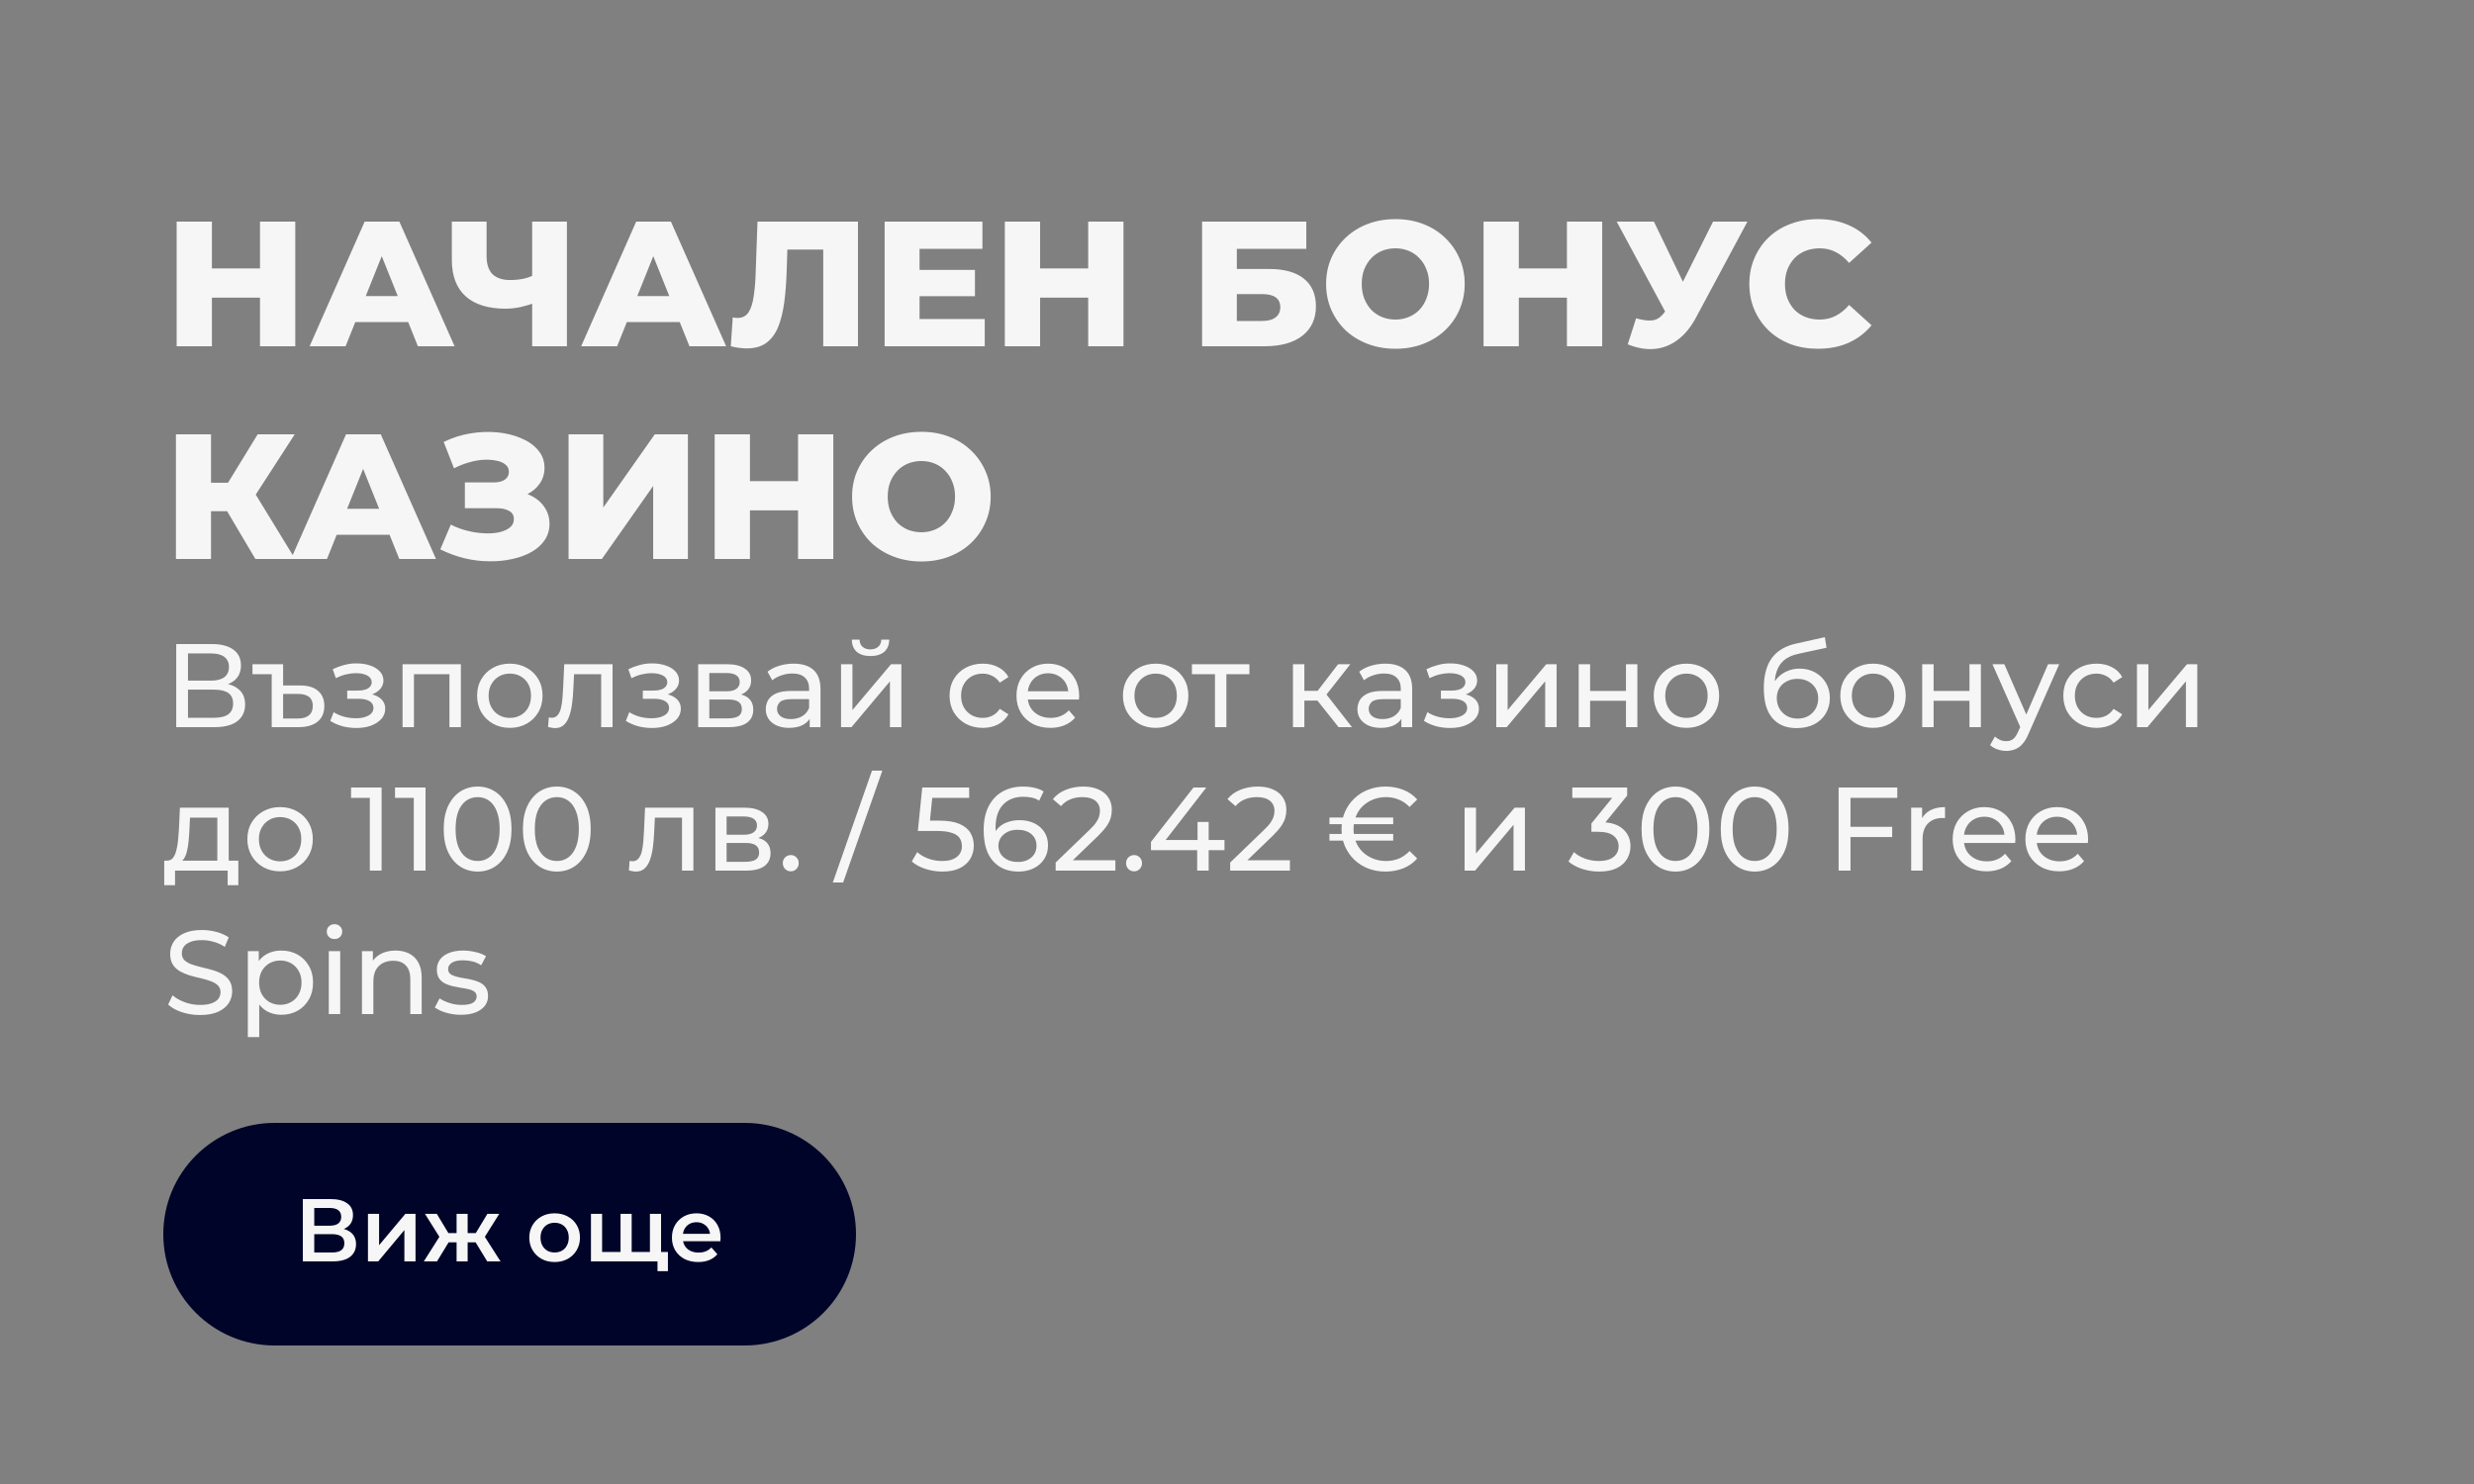 <svg width="500" height="300" viewBox="0 0 500 300" fill="none" xmlns="http://www.w3.org/2000/svg">
<rect x="0" y="0" width="500" height="300" fill="#808080" stroke="none"/>
<path d="M52.548 44.8H59.676V70H52.548V44.8ZM42.828 70H35.7V44.8H42.828V70ZM53.052 60.172H42.324V54.268H53.052V60.172ZM62.571 70L73.695 44.8H80.715L91.875 70H84.459L75.747 48.292H78.555L69.843 70H62.571ZM68.655 65.104L70.491 59.848H82.803L84.639 65.104H68.655ZM108.527 61.072C107.351 61.504 106.235 61.84 105.179 62.08C104.147 62.296 103.151 62.404 102.191 62.404C98.663 62.404 95.963 61.564 94.091 59.884C92.243 58.204 91.319 55.756 91.319 52.54V44.8H98.339V51.748C98.339 53.38 98.735 54.604 99.527 55.42C100.343 56.212 101.531 56.608 103.091 56.608C104.099 56.608 105.047 56.512 105.935 56.32C106.847 56.104 107.651 55.78 108.347 55.348L108.527 61.072ZM107.555 70V44.8H114.575V70H107.555ZM117.45 70L128.574 44.8H135.594L146.754 70H139.338L130.626 48.292H133.434L124.722 70H117.45ZM123.534 65.104L125.37 59.848H137.682L139.518 65.104H123.534ZM150.932 70.432C150.452 70.432 149.936 70.396 149.384 70.324C148.856 70.252 148.292 70.144 147.692 70L148.088 64.168C148.424 64.24 148.748 64.276 149.06 64.276C150.044 64.276 150.788 63.892 151.292 63.124C151.796 62.332 152.144 61.228 152.336 59.812C152.552 58.396 152.684 56.74 152.732 54.844L153.092 44.8H173.396V70H166.376V48.868L167.924 50.452H157.736L159.176 48.796L158.996 54.556C158.924 57.004 158.756 59.212 158.492 61.18C158.228 63.124 157.808 64.792 157.232 66.184C156.656 67.552 155.852 68.608 154.82 69.352C153.812 70.072 152.516 70.432 150.932 70.432ZM185.338 54.556H197.038V59.884H185.338V54.556ZM185.842 64.492H199.018V70H178.786V44.8H198.55V50.308H185.842V64.492ZM219.927 44.8H227.055V70H219.927V44.8ZM210.207 70H203.079V44.8H210.207V70ZM220.431 60.172H209.703V54.268H220.431V60.172ZM242.946 70V44.8H264.006V50.308H249.966V54.376H256.482C259.554 54.376 261.894 55.024 263.502 56.32C265.134 57.616 265.95 59.488 265.95 61.936C265.95 64.456 265.038 66.436 263.214 67.876C261.39 69.292 258.834 70 255.546 70H242.946ZM249.966 64.888H255.078C256.254 64.888 257.154 64.648 257.778 64.168C258.426 63.688 258.75 63.004 258.75 62.116C258.75 60.34 257.526 59.452 255.078 59.452H249.966V64.888ZM282.014 70.504C279.998 70.504 278.138 70.18 276.434 69.532C274.73 68.884 273.242 67.972 271.97 66.796C270.722 65.596 269.75 64.204 269.054 62.62C268.358 61.036 268.01 59.296 268.01 57.4C268.01 55.504 268.358 53.764 269.054 52.18C269.75 50.596 270.722 49.216 271.97 48.04C273.242 46.84 274.73 45.916 276.434 45.268C278.138 44.62 279.998 44.296 282.014 44.296C284.054 44.296 285.914 44.62 287.594 45.268C289.298 45.916 290.774 46.84 292.022 48.04C293.27 49.216 294.242 50.596 294.938 52.18C295.658 53.764 296.018 55.504 296.018 57.4C296.018 59.296 295.658 61.048 294.938 62.656C294.242 64.24 293.27 65.62 292.022 66.796C290.774 67.972 289.298 68.884 287.594 69.532C285.914 70.18 284.054 70.504 282.014 70.504ZM282.014 64.6C282.974 64.6 283.862 64.432 284.678 64.096C285.518 63.76 286.238 63.28 286.838 62.656C287.462 62.008 287.942 61.24 288.278 60.352C288.638 59.464 288.818 58.48 288.818 57.4C288.818 56.296 288.638 55.312 288.278 54.448C287.942 53.56 287.462 52.804 286.838 52.18C286.238 51.532 285.518 51.04 284.678 50.704C283.862 50.368 282.974 50.2 282.014 50.2C281.054 50.2 280.154 50.368 279.314 50.704C278.498 51.04 277.778 51.532 277.154 52.18C276.554 52.804 276.074 53.56 275.714 54.448C275.378 55.312 275.21 56.296 275.21 57.4C275.21 58.48 275.378 59.464 275.714 60.352C276.074 61.24 276.554 62.008 277.154 62.656C277.778 63.28 278.498 63.76 279.314 64.096C280.154 64.432 281.054 64.6 282.014 64.6ZM316.677 44.8H323.805V70H316.677V44.8ZM306.957 70H299.829V44.8H306.957V70ZM317.181 60.172H306.453V54.268H317.181V60.172ZM330.66 64.348C332.076 64.756 333.228 64.888 334.116 64.744C335.028 64.576 335.832 63.976 336.528 62.944L337.752 61.144L338.364 60.46L346.212 44.8H353.16L342.72 64.276C341.688 66.196 340.452 67.684 339.012 68.74C337.596 69.796 336.036 70.396 334.332 70.54C332.628 70.684 330.84 70.372 328.968 69.604L330.66 64.348ZM338.256 66.184L326.736 44.8H334.26L342.144 61.144L338.256 66.184ZM367.406 70.504C365.414 70.504 363.566 70.192 361.862 69.568C360.182 68.92 358.718 68.008 357.47 66.832C356.246 65.656 355.286 64.276 354.59 62.692C353.894 61.084 353.546 59.32 353.546 57.4C353.546 55.48 353.894 53.728 354.59 52.144C355.286 50.536 356.246 49.144 357.47 47.968C358.718 46.792 360.182 45.892 361.862 45.268C363.566 44.62 365.414 44.296 367.406 44.296C369.734 44.296 371.81 44.704 373.634 45.52C375.482 46.336 377.018 47.512 378.242 49.048L373.706 53.152C372.89 52.192 371.99 51.46 371.006 50.956C370.046 50.452 368.966 50.2 367.766 50.2C366.734 50.2 365.786 50.368 364.922 50.704C364.058 51.04 363.314 51.532 362.69 52.18C362.09 52.804 361.61 53.56 361.25 54.448C360.914 55.336 360.746 56.32 360.746 57.4C360.746 58.48 360.914 59.464 361.25 60.352C361.61 61.24 362.09 62.008 362.69 62.656C363.314 63.28 364.058 63.76 364.922 64.096C365.786 64.432 366.734 64.6 367.766 64.6C368.966 64.6 370.046 64.348 371.006 63.844C371.99 63.34 372.89 62.608 373.706 61.648L378.242 65.752C377.018 67.264 375.482 68.44 373.634 69.28C371.81 70.096 369.734 70.504 367.406 70.504ZM51.612 113L44.52 101.012L50.244 97.628L59.64 113H51.612ZM35.556 113V87.8H42.648V113H35.556ZM40.596 103.352V97.592H49.74V103.352H40.596ZM50.928 101.156L44.34 100.436L52.08 87.8H59.568L50.928 101.156ZM58.809 113L69.933 87.8H76.953L88.113 113H80.697L71.985 91.292H74.793L66.081 113H58.809ZM64.893 108.104L66.729 102.848H79.041L80.877 108.104H64.893ZM88.985 111.056L91.109 106.052C92.189 106.604 93.317 107.024 94.493 107.312C95.669 107.6 96.809 107.768 97.913 107.816C99.017 107.864 100.013 107.792 100.901 107.6C101.813 107.384 102.533 107.06 103.061 106.628C103.589 106.196 103.853 105.632 103.853 104.936C103.853 104.168 103.529 103.616 102.881 103.28C102.257 102.92 101.429 102.74 100.397 102.74H93.953V97.52H99.821C100.781 97.52 101.525 97.328 102.053 96.944C102.581 96.56 102.845 96.044 102.845 95.396C102.845 94.772 102.617 94.28 102.161 93.92C101.705 93.536 101.093 93.272 100.325 93.128C99.557 92.96 98.693 92.9 97.733 92.948C96.773 92.996 95.777 93.176 94.745 93.488C93.713 93.776 92.717 94.172 91.757 94.676L89.669 89.348C91.373 88.508 93.161 87.932 95.033 87.62C96.905 87.308 98.729 87.236 100.505 87.404C102.281 87.572 103.889 87.968 105.329 88.592C106.769 89.192 107.909 89.996 108.749 91.004C109.613 92.012 110.045 93.2 110.045 94.568C110.045 95.768 109.721 96.836 109.073 97.772C108.425 98.708 107.549 99.44 106.445 99.968C105.341 100.496 104.069 100.76 102.629 100.76L102.809 99.248C104.465 99.248 105.905 99.536 107.129 100.112C108.377 100.688 109.337 101.48 110.009 102.488C110.705 103.472 111.053 104.612 111.053 105.908C111.053 107.132 110.729 108.224 110.081 109.184C109.457 110.12 108.581 110.912 107.453 111.56C106.325 112.208 105.029 112.688 103.565 113C102.125 113.336 100.577 113.492 98.921 113.468C97.265 113.468 95.585 113.264 93.881 112.856C92.201 112.448 90.569 111.848 88.985 111.056ZM114.907 113V87.8H121.927V102.596L132.331 87.8H139.027V113H132.007V98.24L121.639 113H114.907ZM161.286 87.8H168.414V113H161.286V87.8ZM151.566 113H144.438V87.8H151.566V113ZM161.79 103.172H151.062V97.268H161.79V103.172ZM186.213 113.504C184.197 113.504 182.337 113.18 180.633 112.532C178.929 111.884 177.441 110.972 176.169 109.796C174.921 108.596 173.949 107.204 173.253 105.62C172.557 104.036 172.209 102.296 172.209 100.4C172.209 98.504 172.557 96.764 173.253 95.18C173.949 93.596 174.921 92.216 176.169 91.04C177.441 89.84 178.929 88.916 180.633 88.268C182.337 87.62 184.197 87.296 186.213 87.296C188.253 87.296 190.113 87.62 191.793 88.268C193.497 88.916 194.973 89.84 196.221 91.04C197.469 92.216 198.441 93.596 199.137 95.18C199.857 96.764 200.217 98.504 200.217 100.4C200.217 102.296 199.857 104.048 199.137 105.656C198.441 107.24 197.469 108.62 196.221 109.796C194.973 110.972 193.497 111.884 191.793 112.532C190.113 113.18 188.253 113.504 186.213 113.504ZM186.213 107.6C187.173 107.6 188.061 107.432 188.877 107.096C189.717 106.76 190.437 106.28 191.037 105.656C191.661 105.008 192.141 104.24 192.477 103.352C192.837 102.464 193.017 101.48 193.017 100.4C193.017 99.296 192.837 98.312 192.477 97.448C192.141 96.56 191.661 95.804 191.037 95.18C190.437 94.532 189.717 94.04 188.877 93.704C188.061 93.368 187.173 93.2 186.213 93.2C185.253 93.2 184.353 93.368 183.513 93.704C182.697 94.04 181.977 94.532 181.353 95.18C180.753 95.804 180.273 96.56 179.913 97.448C179.577 98.312 179.409 99.296 179.409 100.4C179.409 101.48 179.577 102.464 179.913 103.352C180.273 104.24 180.753 105.008 181.353 105.656C181.977 106.28 182.697 106.76 183.513 107.096C184.353 107.432 185.253 107.6 186.213 107.6Z" fill="#F6F6F6"/>
<path d="M35.616 147V130.2H42.84C44.664 130.2 46.096 130.568 47.136 131.304C48.176 132.04 48.696 133.112 48.696 134.52C48.696 135.896 48.2 136.952 47.208 137.688C46.216 138.408 44.912 138.768 43.296 138.768L43.728 138.048C45.6 138.048 47.032 138.424 48.024 139.176C49.032 139.912 49.536 140.992 49.536 142.416C49.536 143.856 49.008 144.984 47.952 145.8C46.912 146.6 45.36 147 43.296 147H35.616ZM37.992 145.104H43.248C44.528 145.104 45.488 144.872 46.128 144.408C46.784 143.928 47.112 143.2 47.112 142.224C47.112 141.248 46.784 140.536 46.128 140.088C45.488 139.64 44.528 139.416 43.248 139.416H37.992V145.104ZM37.992 137.592H42.672C43.84 137.592 44.728 137.36 45.336 136.896C45.96 136.432 46.272 135.752 46.272 134.856C46.272 133.944 45.96 133.256 45.336 132.792C44.728 132.328 43.84 132.096 42.672 132.096H37.992V137.592ZM60.674 138.576C62.274 138.576 63.482 138.944 64.298 139.68C65.13 140.4 65.546 141.416 65.546 142.728C65.546 144.104 65.09 145.16 64.178 145.896C63.266 146.632 61.962 147 60.266 147H54.914V136.296H51.026V134.28H57.218V138.576H60.674ZM60.194 145.248C61.186 145.248 61.938 145.032 62.45 144.6C62.962 144.168 63.218 143.528 63.218 142.68C63.218 141.08 62.21 140.28 60.194 140.28H57.218V145.248H60.194ZM72.022 147.168C71.062 147.168 70.118 147.048 69.19 146.808C68.278 146.552 67.462 146.192 66.742 145.728L67.438 143.976C68.046 144.36 68.742 144.664 69.526 144.888C70.31 145.096 71.102 145.2 71.902 145.2C72.638 145.2 73.27 145.112 73.798 144.936C74.342 144.76 74.758 144.52 75.046 144.216C75.334 143.896 75.478 143.528 75.478 143.112C75.478 142.52 75.214 142.064 74.686 141.744C74.158 141.424 73.422 141.264 72.478 141.264H70.174V139.608H72.334C72.894 139.608 73.382 139.544 73.798 139.416C74.214 139.288 74.534 139.096 74.758 138.84C74.998 138.568 75.118 138.256 75.118 137.904C75.118 137.52 74.982 137.192 74.71 136.92C74.438 136.648 74.054 136.44 73.558 136.296C73.078 136.152 72.51 136.08 71.854 136.08C71.214 136.096 70.558 136.184 69.886 136.344C69.23 136.504 68.558 136.752 67.87 137.088L67.246 135.288C68.014 134.92 68.766 134.64 69.502 134.448C70.254 134.24 70.998 134.128 71.734 134.112C72.838 134.08 73.822 134.208 74.686 134.496C75.55 134.768 76.23 135.168 76.726 135.696C77.238 136.224 77.494 136.848 77.494 137.568C77.494 138.176 77.302 138.72 76.918 139.2C76.534 139.664 76.022 140.032 75.382 140.304C74.742 140.576 74.006 140.712 73.174 140.712L73.27 140.16C74.694 140.16 75.814 140.44 76.63 141C77.446 141.56 77.854 142.32 77.854 143.28C77.854 144.048 77.598 144.728 77.086 145.32C76.574 145.896 75.878 146.352 74.998 146.688C74.134 147.008 73.142 147.168 72.022 147.168ZM81.357 147V134.28H93.141V147H90.837V135.72L91.389 136.296H83.109L83.661 135.72V147H81.357ZM103.047 147.144C101.767 147.144 100.631 146.864 99.639 146.304C98.647 145.744 97.863 144.976 97.287 144C96.711 143.008 96.423 141.888 96.423 140.64C96.423 139.376 96.711 138.256 97.287 137.28C97.863 136.304 98.647 135.544 99.639 135C100.631 134.44 101.767 134.16 103.047 134.16C104.311 134.16 105.439 134.44 106.431 135C107.439 135.544 108.223 136.304 108.783 137.28C109.359 138.24 109.647 139.36 109.647 140.64C109.647 141.904 109.359 143.024 108.783 144C108.223 144.976 107.439 145.744 106.431 146.304C105.439 146.864 104.311 147.144 103.047 147.144ZM103.047 145.128C103.863 145.128 104.591 144.944 105.231 144.576C105.887 144.208 106.399 143.688 106.767 143.016C107.135 142.328 107.319 141.536 107.319 140.64C107.319 139.728 107.135 138.944 106.767 138.288C106.399 137.616 105.887 137.096 105.231 136.728C104.591 136.36 103.863 136.176 103.047 136.176C102.231 136.176 101.503 136.36 100.863 136.728C100.223 137.096 99.711 137.616 99.327 138.288C98.943 138.944 98.751 139.728 98.751 140.64C98.751 141.536 98.943 142.328 99.327 143.016C99.711 143.688 100.223 144.208 100.863 144.576C101.503 144.944 102.231 145.128 103.047 145.128ZM110.768 146.976L110.912 145.032C111.024 145.048 111.128 145.064 111.224 145.08C111.32 145.096 111.408 145.104 111.488 145.104C112 145.104 112.4 144.928 112.688 144.576C112.992 144.224 113.216 143.76 113.36 143.184C113.504 142.592 113.608 141.928 113.672 141.192C113.736 140.456 113.784 139.72 113.816 138.984L114.032 134.28H123.8V147H121.496V135.624L122.048 136.296H115.52L116.048 135.6L115.88 139.128C115.832 140.248 115.744 141.296 115.616 142.272C115.488 143.248 115.288 144.104 115.016 144.84C114.76 145.576 114.4 146.152 113.936 146.568C113.488 146.984 112.904 147.192 112.184 147.192C111.976 147.192 111.752 147.168 111.512 147.12C111.288 147.088 111.04 147.04 110.768 146.976ZM131.765 147.168C130.805 147.168 129.861 147.048 128.933 146.808C128.021 146.552 127.205 146.192 126.485 145.728L127.181 143.976C127.789 144.36 128.485 144.664 129.269 144.888C130.053 145.096 130.845 145.2 131.645 145.2C132.381 145.2 133.013 145.112 133.541 144.936C134.085 144.76 134.501 144.52 134.789 144.216C135.077 143.896 135.221 143.528 135.221 143.112C135.221 142.52 134.957 142.064 134.429 141.744C133.901 141.424 133.165 141.264 132.221 141.264H129.917V139.608H132.077C132.637 139.608 133.125 139.544 133.541 139.416C133.957 139.288 134.277 139.096 134.501 138.84C134.741 138.568 134.861 138.256 134.861 137.904C134.861 137.52 134.725 137.192 134.453 136.92C134.181 136.648 133.797 136.44 133.301 136.296C132.821 136.152 132.253 136.08 131.597 136.08C130.957 136.096 130.301 136.184 129.629 136.344C128.973 136.504 128.301 136.752 127.613 137.088L126.989 135.288C127.757 134.92 128.509 134.64 129.245 134.448C129.997 134.24 130.741 134.128 131.477 134.112C132.581 134.08 133.565 134.208 134.429 134.496C135.293 134.768 135.973 135.168 136.469 135.696C136.981 136.224 137.237 136.848 137.237 137.568C137.237 138.176 137.045 138.72 136.661 139.2C136.277 139.664 135.765 140.032 135.125 140.304C134.485 140.576 133.749 140.712 132.917 140.712L133.013 140.16C134.437 140.16 135.557 140.44 136.373 141C137.189 141.56 137.597 142.32 137.597 143.28C137.597 144.048 137.341 144.728 136.829 145.32C136.317 145.896 135.621 146.352 134.741 146.688C133.877 147.008 132.885 147.168 131.765 147.168ZM141.099 147V134.28H147.003C148.491 134.28 149.659 134.568 150.507 135.144C151.371 135.704 151.803 136.504 151.803 137.544C151.803 138.584 151.395 139.392 150.579 139.968C149.779 140.528 148.715 140.808 147.387 140.808L147.747 140.184C149.267 140.184 150.395 140.464 151.131 141.024C151.867 141.584 152.235 142.408 152.235 143.496C152.235 144.6 151.819 145.464 150.987 146.088C150.171 146.696 148.915 147 147.219 147H141.099ZM143.355 145.224H147.051C148.011 145.224 148.731 145.08 149.211 144.792C149.691 144.488 149.931 144.008 149.931 143.352C149.931 142.68 149.707 142.192 149.259 141.888C148.827 141.568 148.139 141.408 147.195 141.408H143.355V145.224ZM143.355 139.752H146.811C147.691 139.752 148.355 139.592 148.803 139.272C149.267 138.936 149.499 138.472 149.499 137.88C149.499 137.272 149.267 136.816 148.803 136.512C148.355 136.208 147.691 136.056 146.811 136.056H143.355V139.752ZM163.641 147V144.312L163.521 143.808V139.224C163.521 138.248 163.233 137.496 162.657 136.968C162.097 136.424 161.249 136.152 160.113 136.152C159.361 136.152 158.625 136.28 157.905 136.536C157.185 136.776 156.577 137.104 156.081 137.52L155.121 135.792C155.777 135.264 156.561 134.864 157.473 134.592C158.401 134.304 159.369 134.16 160.377 134.16C162.121 134.16 163.465 134.584 164.409 135.432C165.353 136.28 165.825 137.576 165.825 139.32V147H163.641ZM159.465 147.144C158.521 147.144 157.689 146.984 156.969 146.664C156.265 146.344 155.721 145.904 155.337 145.344C154.953 144.768 154.761 144.12 154.761 143.4C154.761 142.712 154.921 142.088 155.241 141.528C155.577 140.968 156.113 140.52 156.849 140.184C157.601 139.848 158.609 139.68 159.873 139.68H163.905V141.336H159.969C158.817 141.336 158.041 141.528 157.641 141.912C157.241 142.296 157.041 142.76 157.041 143.304C157.041 143.928 157.289 144.432 157.785 144.816C158.281 145.184 158.969 145.368 159.849 145.368C160.713 145.368 161.465 145.176 162.105 144.792C162.761 144.408 163.233 143.848 163.521 143.112L163.977 144.696C163.673 145.448 163.137 146.048 162.369 146.496C161.601 146.928 160.633 147.144 159.465 147.144ZM169.974 147V134.28H172.278V143.544L180.078 134.28H182.166V147H179.862V137.736L172.086 147H169.974ZM175.926 132.624C174.758 132.624 173.838 132.344 173.166 131.784C172.51 131.208 172.174 130.384 172.158 129.312H173.718C173.734 129.92 173.934 130.4 174.318 130.752C174.718 131.104 175.246 131.28 175.902 131.28C176.558 131.28 177.086 131.104 177.486 130.752C177.886 130.4 178.094 129.92 178.11 129.312H179.718C179.702 130.384 179.358 131.208 178.686 131.784C178.014 132.344 177.094 132.624 175.926 132.624ZM198.628 147.144C197.332 147.144 196.172 146.864 195.148 146.304C194.14 145.744 193.348 144.976 192.772 144C192.196 143.024 191.908 141.904 191.908 140.64C191.908 139.376 192.196 138.256 192.772 137.28C193.348 136.304 194.14 135.544 195.148 135C196.172 134.44 197.332 134.16 198.628 134.16C199.78 134.16 200.804 134.392 201.7 134.856C202.612 135.304 203.316 135.976 203.812 136.872L202.06 138C201.644 137.376 201.132 136.92 200.524 136.632C199.932 136.328 199.292 136.176 198.604 136.176C197.772 136.176 197.028 136.36 196.372 136.728C195.716 137.096 195.196 137.616 194.812 138.288C194.428 138.944 194.236 139.728 194.236 140.64C194.236 141.552 194.428 142.344 194.812 143.016C195.196 143.688 195.716 144.208 196.372 144.576C197.028 144.944 197.772 145.128 198.604 145.128C199.292 145.128 199.932 144.984 200.524 144.696C201.132 144.392 201.644 143.928 202.06 143.304L203.812 144.408C203.316 145.288 202.612 145.968 201.7 146.448C200.804 146.912 199.78 147.144 198.628 147.144ZM212.271 147.144C210.911 147.144 209.711 146.864 208.671 146.304C207.647 145.744 206.847 144.976 206.271 144C205.711 143.024 205.431 141.904 205.431 140.64C205.431 139.376 205.703 138.256 206.247 137.28C206.807 136.304 207.567 135.544 208.527 135C209.503 134.44 210.599 134.16 211.815 134.16C213.047 134.16 214.135 134.432 215.079 134.976C216.023 135.52 216.759 136.288 217.287 137.28C217.831 138.256 218.103 139.4 218.103 140.712C218.103 140.808 218.095 140.92 218.079 141.048C218.079 141.176 218.071 141.296 218.055 141.408H207.231V139.752H216.855L215.919 140.328C215.935 139.512 215.767 138.784 215.415 138.144C215.063 137.504 214.575 137.008 213.951 136.656C213.343 136.288 212.631 136.104 211.815 136.104C211.015 136.104 210.303 136.288 209.679 136.656C209.055 137.008 208.567 137.512 208.215 138.168C207.863 138.808 207.687 139.544 207.687 140.376V140.76C207.687 141.608 207.879 142.368 208.263 143.04C208.663 143.696 209.215 144.208 209.919 144.576C210.623 144.944 211.431 145.128 212.343 145.128C213.095 145.128 213.775 145 214.383 144.744C215.007 144.488 215.551 144.104 216.015 143.592L217.287 145.08C216.711 145.752 215.991 146.264 215.127 146.616C214.279 146.968 213.327 147.144 212.271 147.144ZM233.571 147.144C232.291 147.144 231.155 146.864 230.163 146.304C229.171 145.744 228.387 144.976 227.811 144C227.235 143.008 226.947 141.888 226.947 140.64C226.947 139.376 227.235 138.256 227.811 137.28C228.387 136.304 229.171 135.544 230.163 135C231.155 134.44 232.291 134.16 233.571 134.16C234.835 134.16 235.963 134.44 236.955 135C237.963 135.544 238.747 136.304 239.307 137.28C239.883 138.24 240.171 139.36 240.171 140.64C240.171 141.904 239.883 143.024 239.307 144C238.747 144.976 237.963 145.744 236.955 146.304C235.963 146.864 234.835 147.144 233.571 147.144ZM233.571 145.128C234.387 145.128 235.115 144.944 235.755 144.576C236.411 144.208 236.923 143.688 237.291 143.016C237.659 142.328 237.843 141.536 237.843 140.64C237.843 139.728 237.659 138.944 237.291 138.288C236.923 137.616 236.411 137.096 235.755 136.728C235.115 136.36 234.387 136.176 233.571 136.176C232.755 136.176 232.027 136.36 231.387 136.728C230.747 137.096 230.235 137.616 229.851 138.288C229.467 138.944 229.275 139.728 229.275 140.64C229.275 141.536 229.467 142.328 229.851 143.016C230.235 143.688 230.747 144.208 231.387 144.576C232.027 144.944 232.755 145.128 233.571 145.128ZM245.549 147V135.696L246.125 136.296H240.893V134.28H252.509V136.296H247.301L247.853 135.696V147H245.549ZM270.526 147L265.606 140.808L267.502 139.656L273.238 147H270.526ZM261.31 147V134.28H263.614V147H261.31ZM262.918 141.624V139.656H267.118V141.624H262.918ZM267.694 140.904L265.558 140.616L270.43 134.28H272.902L267.694 140.904ZM283.22 147V144.312L283.1 143.808V139.224C283.1 138.248 282.812 137.496 282.236 136.968C281.676 136.424 280.828 136.152 279.692 136.152C278.94 136.152 278.204 136.28 277.484 136.536C276.764 136.776 276.156 137.104 275.66 137.52L274.7 135.792C275.356 135.264 276.14 134.864 277.052 134.592C277.98 134.304 278.948 134.16 279.956 134.16C281.7 134.16 283.044 134.584 283.988 135.432C284.932 136.28 285.404 137.576 285.404 139.32V147H283.22ZM279.044 147.144C278.1 147.144 277.268 146.984 276.548 146.664C275.844 146.344 275.3 145.904 274.916 145.344C274.532 144.768 274.34 144.12 274.34 143.4C274.34 142.712 274.5 142.088 274.82 141.528C275.156 140.968 275.692 140.52 276.428 140.184C277.18 139.848 278.188 139.68 279.452 139.68H283.484V141.336H279.548C278.396 141.336 277.62 141.528 277.22 141.912C276.82 142.296 276.62 142.76 276.62 143.304C276.62 143.928 276.868 144.432 277.364 144.816C277.86 145.184 278.548 145.368 279.428 145.368C280.292 145.368 281.044 145.176 281.684 144.792C282.34 144.408 282.812 143.848 283.1 143.112L283.556 144.696C283.252 145.448 282.716 146.048 281.948 146.496C281.18 146.928 280.212 147.144 279.044 147.144ZM293.061 147.168C292.101 147.168 291.157 147.048 290.229 146.808C289.317 146.552 288.501 146.192 287.781 145.728L288.477 143.976C289.085 144.36 289.781 144.664 290.565 144.888C291.349 145.096 292.141 145.2 292.941 145.2C293.677 145.2 294.309 145.112 294.837 144.936C295.381 144.76 295.797 144.52 296.085 144.216C296.373 143.896 296.517 143.528 296.517 143.112C296.517 142.52 296.253 142.064 295.725 141.744C295.197 141.424 294.461 141.264 293.517 141.264H291.213V139.608H293.373C293.933 139.608 294.421 139.544 294.837 139.416C295.253 139.288 295.573 139.096 295.797 138.84C296.037 138.568 296.157 138.256 296.157 137.904C296.157 137.52 296.021 137.192 295.749 136.92C295.477 136.648 295.093 136.44 294.597 136.296C294.117 136.152 293.549 136.08 292.893 136.08C292.253 136.096 291.597 136.184 290.925 136.344C290.269 136.504 289.597 136.752 288.909 137.088L288.285 135.288C289.053 134.92 289.805 134.64 290.541 134.448C291.293 134.24 292.037 134.128 292.773 134.112C293.877 134.08 294.861 134.208 295.725 134.496C296.589 134.768 297.269 135.168 297.765 135.696C298.277 136.224 298.533 136.848 298.533 137.568C298.533 138.176 298.341 138.72 297.957 139.2C297.573 139.664 297.061 140.032 296.421 140.304C295.781 140.576 295.045 140.712 294.213 140.712L294.309 140.16C295.733 140.16 296.853 140.44 297.669 141C298.485 141.56 298.893 142.32 298.893 143.28C298.893 144.048 298.637 144.728 298.125 145.32C297.613 145.896 296.917 146.352 296.037 146.688C295.173 147.008 294.181 147.168 293.061 147.168ZM302.396 147V134.28H304.7V143.544L312.5 134.28H314.588V147H312.284V137.736L304.508 147H302.396ZM319.06 147V134.28H321.364V139.68H328.612V134.28H330.916V147H328.612V141.672H321.364V147H319.06ZM340.844 147.144C339.564 147.144 338.428 146.864 337.436 146.304C336.444 145.744 335.66 144.976 335.084 144C334.508 143.008 334.22 141.888 334.22 140.64C334.22 139.376 334.508 138.256 335.084 137.28C335.66 136.304 336.444 135.544 337.436 135C338.428 134.44 339.564 134.16 340.844 134.16C342.108 134.16 343.236 134.44 344.228 135C345.236 135.544 346.02 136.304 346.58 137.28C347.156 138.24 347.444 139.36 347.444 140.64C347.444 141.904 347.156 143.024 346.58 144C346.02 144.976 345.236 145.744 344.228 146.304C343.236 146.864 342.108 147.144 340.844 147.144ZM340.844 145.128C341.66 145.128 342.388 144.944 343.028 144.576C343.684 144.208 344.196 143.688 344.564 143.016C344.932 142.328 345.116 141.536 345.116 140.64C345.116 139.728 344.932 138.944 344.564 138.288C344.196 137.616 343.684 137.096 343.028 136.728C342.388 136.36 341.66 136.176 340.844 136.176C340.028 136.176 339.3 136.36 338.66 136.728C338.02 137.096 337.508 137.616 337.124 138.288C336.74 138.944 336.548 139.728 336.548 140.64C336.548 141.536 336.74 142.328 337.124 143.016C337.508 143.688 338.02 144.208 338.66 144.576C339.3 144.944 340.028 145.128 340.844 145.128ZM363.096 147.192C362.04 147.192 361.104 147.024 360.288 146.688C359.488 146.352 358.8 145.856 358.224 145.2C357.648 144.528 357.208 143.688 356.904 142.68C356.616 141.656 356.472 140.456 356.472 139.08C356.472 137.992 356.568 137.016 356.76 136.152C356.952 135.288 357.224 134.52 357.576 133.848C357.944 133.176 358.392 132.592 358.92 132.096C359.464 131.6 360.072 131.192 360.744 130.872C361.432 130.536 362.184 130.28 363 130.104L368.808 128.808L369.144 130.944L363.792 132.096C363.472 132.16 363.088 132.256 362.64 132.384C362.192 132.512 361.736 132.712 361.272 132.984C360.808 133.24 360.376 133.6 359.976 134.064C359.576 134.528 359.256 135.136 359.016 135.888C358.776 136.624 358.656 137.536 358.656 138.624C358.656 138.928 358.664 139.16 358.68 139.32C358.696 139.48 358.712 139.64 358.728 139.8C358.76 139.96 358.784 140.2 358.8 140.52L357.84 139.536C358.096 138.656 358.504 137.888 359.064 137.232C359.624 136.576 360.296 136.072 361.08 135.72C361.88 135.352 362.752 135.168 363.696 135.168C364.88 135.168 365.928 135.424 366.84 135.936C367.768 136.448 368.496 137.152 369.024 138.048C369.552 138.944 369.816 139.968 369.816 141.12C369.816 142.288 369.536 143.336 368.976 144.264C368.432 145.176 367.656 145.896 366.648 146.424C365.64 146.936 364.456 147.192 363.096 147.192ZM363.312 145.272C364.128 145.272 364.848 145.096 365.472 144.744C366.096 144.376 366.584 143.888 366.936 143.28C367.288 142.656 367.464 141.96 367.464 141.192C367.464 140.424 367.288 139.744 366.936 139.152C366.584 138.56 366.096 138.096 365.472 137.76C364.848 137.408 364.112 137.232 363.264 137.232C362.464 137.232 361.744 137.4 361.104 137.736C360.464 138.056 359.968 138.512 359.616 139.104C359.264 139.68 359.088 140.352 359.088 141.12C359.088 141.888 359.264 142.592 359.616 143.232C359.984 143.856 360.48 144.352 361.104 144.72C361.744 145.088 362.48 145.272 363.312 145.272ZM378.555 147.144C377.275 147.144 376.139 146.864 375.147 146.304C374.155 145.744 373.371 144.976 372.795 144C372.219 143.008 371.931 141.888 371.931 140.64C371.931 139.376 372.219 138.256 372.795 137.28C373.371 136.304 374.155 135.544 375.147 135C376.139 134.44 377.275 134.16 378.555 134.16C379.819 134.16 380.947 134.44 381.939 135C382.947 135.544 383.731 136.304 384.291 137.28C384.867 138.24 385.155 139.36 385.155 140.64C385.155 141.904 384.867 143.024 384.291 144C383.731 144.976 382.947 145.744 381.939 146.304C380.947 146.864 379.819 147.144 378.555 147.144ZM378.555 145.128C379.371 145.128 380.099 144.944 380.739 144.576C381.395 144.208 381.907 143.688 382.275 143.016C382.643 142.328 382.827 141.536 382.827 140.64C382.827 139.728 382.643 138.944 382.275 138.288C381.907 137.616 381.395 137.096 380.739 136.728C380.099 136.36 379.371 136.176 378.555 136.176C377.739 136.176 377.011 136.36 376.371 136.728C375.731 137.096 375.219 137.616 374.835 138.288C374.451 138.944 374.259 139.728 374.259 140.64C374.259 141.536 374.451 142.328 374.835 143.016C375.219 143.688 375.731 144.208 376.371 144.576C377.011 144.944 377.739 145.128 378.555 145.128ZM388.482 147V134.28H390.786V139.68H398.034V134.28H400.338V147H398.034V141.672H390.786V147H388.482ZM405.466 151.8C404.858 151.8 404.266 151.696 403.69 151.488C403.114 151.296 402.618 151.008 402.202 150.624L403.186 148.896C403.506 149.2 403.858 149.432 404.242 149.592C404.626 149.752 405.034 149.832 405.466 149.832C406.026 149.832 406.49 149.688 406.858 149.4C407.226 149.112 407.57 148.6 407.89 147.864L408.682 146.112L408.922 145.824L413.914 134.28H416.17L410.002 148.272C409.634 149.168 409.218 149.872 408.754 150.384C408.306 150.896 407.81 151.256 407.266 151.464C406.722 151.688 406.122 151.8 405.466 151.8ZM408.49 147.408L402.682 134.28H405.082L410.026 145.608L408.49 147.408ZM423.721 147.144C422.425 147.144 421.265 146.864 420.241 146.304C419.233 145.744 418.441 144.976 417.865 144C417.289 143.024 417.001 141.904 417.001 140.64C417.001 139.376 417.289 138.256 417.865 137.28C418.441 136.304 419.233 135.544 420.241 135C421.265 134.44 422.425 134.16 423.721 134.16C424.873 134.16 425.897 134.392 426.793 134.856C427.705 135.304 428.409 135.976 428.905 136.872L427.153 138C426.737 137.376 426.225 136.92 425.617 136.632C425.025 136.328 424.385 136.176 423.697 136.176C422.865 136.176 422.121 136.36 421.465 136.728C420.809 137.096 420.289 137.616 419.905 138.288C419.521 138.944 419.329 139.728 419.329 140.64C419.329 141.552 419.521 142.344 419.905 143.016C420.289 143.688 420.809 144.208 421.465 144.576C422.121 144.944 422.865 145.128 423.697 145.128C424.385 145.128 425.025 144.984 425.617 144.696C426.225 144.392 426.737 143.928 427.153 143.304L428.905 144.408C428.409 145.288 427.705 145.968 426.793 146.448C425.897 146.912 424.873 147.144 423.721 147.144ZM431.888 147V134.28H434.192V143.544L441.992 134.28H444.08V147H441.776V137.736L434 147H431.888ZM43.92 174.92V165.296H38.4L38.28 167.744C38.248 168.544 38.192 169.32 38.112 170.072C38.048 170.808 37.936 171.488 37.776 172.112C37.632 172.736 37.416 173.248 37.128 173.648C36.84 174.048 36.456 174.296 35.976 174.392L33.696 173.984C34.192 174 34.592 173.84 34.896 173.504C35.2 173.152 35.432 172.672 35.592 172.064C35.768 171.456 35.896 170.768 35.976 170C36.056 169.216 36.12 168.408 36.168 167.576L36.36 163.28H46.224V174.92H43.92ZM33.192 178.952V173.984H48.168V178.952H46.008V176H35.376V178.952H33.192ZM56.617 176.144C55.337 176.144 54.202 175.864 53.209 175.304C52.218 174.744 51.434 173.976 50.858 173C50.282 172.008 49.993 170.888 49.993 169.64C49.993 168.376 50.282 167.256 50.858 166.28C51.434 165.304 52.218 164.544 53.209 164C54.202 163.44 55.337 163.16 56.617 163.16C57.882 163.16 59.01 163.44 60.002 164C61.01 164.544 61.794 165.304 62.353 166.28C62.929 167.24 63.218 168.36 63.218 169.64C63.218 170.904 62.929 172.024 62.353 173C61.794 173.976 61.01 174.744 60.002 175.304C59.01 175.864 57.882 176.144 56.617 176.144ZM56.617 174.128C57.434 174.128 58.161 173.944 58.801 173.576C59.458 173.208 59.969 172.688 60.337 172.016C60.706 171.328 60.889 170.536 60.889 169.64C60.889 168.728 60.706 167.944 60.337 167.288C59.969 166.616 59.458 166.096 58.801 165.728C58.161 165.36 57.434 165.176 56.617 165.176C55.801 165.176 55.074 165.36 54.434 165.728C53.794 166.096 53.282 166.616 52.898 167.288C52.514 167.944 52.322 168.728 52.322 169.64C52.322 170.536 52.514 171.328 52.898 172.016C53.282 172.688 53.794 173.208 54.434 173.576C55.074 173.944 55.801 174.128 56.617 174.128ZM74.742 176V160.16L75.774 161.288H70.95V159.2H77.118V176H74.742ZM83.625 176V160.16L84.657 161.288H79.833V159.2H86.001V176H83.625ZM96.539 176.192C95.227 176.192 94.051 175.856 93.011 175.184C91.987 174.512 91.171 173.536 90.563 172.256C89.971 170.976 89.675 169.424 89.675 167.6C89.675 165.776 89.971 164.224 90.563 162.944C91.171 161.664 91.987 160.688 93.011 160.016C94.051 159.344 95.227 159.008 96.539 159.008C97.835 159.008 99.003 159.344 100.043 160.016C101.083 160.688 101.899 161.664 102.491 162.944C103.083 164.224 103.379 165.776 103.379 167.6C103.379 169.424 103.083 170.976 102.491 172.256C101.899 173.536 101.083 174.512 100.043 175.184C99.003 175.856 97.835 176.192 96.539 176.192ZM96.539 174.056C97.419 174.056 98.187 173.816 98.843 173.336C99.515 172.856 100.035 172.136 100.403 171.176C100.787 170.216 100.979 169.024 100.979 167.6C100.979 166.176 100.787 164.984 100.403 164.024C100.035 163.064 99.515 162.344 98.843 161.864C98.187 161.384 97.419 161.144 96.539 161.144C95.659 161.144 94.883 161.384 94.211 161.864C93.539 162.344 93.011 163.064 92.627 164.024C92.259 164.984 92.075 166.176 92.075 167.6C92.075 169.024 92.259 170.216 92.627 171.176C93.011 172.136 93.539 172.856 94.211 173.336C94.883 173.816 95.659 174.056 96.539 174.056ZM112.547 176.192C111.235 176.192 110.059 175.856 109.019 175.184C107.995 174.512 107.179 173.536 106.571 172.256C105.979 170.976 105.683 169.424 105.683 167.6C105.683 165.776 105.979 164.224 106.571 162.944C107.179 161.664 107.995 160.688 109.019 160.016C110.059 159.344 111.235 159.008 112.547 159.008C113.843 159.008 115.011 159.344 116.051 160.016C117.091 160.688 117.907 161.664 118.499 162.944C119.091 164.224 119.387 165.776 119.387 167.6C119.387 169.424 119.091 170.976 118.499 172.256C117.907 173.536 117.091 174.512 116.051 175.184C115.011 175.856 113.843 176.192 112.547 176.192ZM112.547 174.056C113.427 174.056 114.195 173.816 114.851 173.336C115.523 172.856 116.043 172.136 116.411 171.176C116.795 170.216 116.987 169.024 116.987 167.6C116.987 166.176 116.795 164.984 116.411 164.024C116.043 163.064 115.523 162.344 114.851 161.864C114.195 161.384 113.427 161.144 112.547 161.144C111.667 161.144 110.891 161.384 110.219 161.864C109.547 162.344 109.019 163.064 108.635 164.024C108.267 164.984 108.083 166.176 108.083 167.6C108.083 169.024 108.267 170.216 108.635 171.176C109.019 172.136 109.547 172.856 110.219 173.336C110.891 173.816 111.667 174.056 112.547 174.056ZM127.104 175.976L127.248 174.032C127.36 174.048 127.464 174.064 127.56 174.08C127.656 174.096 127.744 174.104 127.824 174.104C128.336 174.104 128.736 173.928 129.024 173.576C129.328 173.224 129.552 172.76 129.696 172.184C129.84 171.592 129.944 170.928 130.008 170.192C130.072 169.456 130.12 168.72 130.152 167.984L130.368 163.28H140.136V176H137.832V164.624L138.384 165.296H131.856L132.384 164.6L132.216 168.128C132.168 169.248 132.08 170.296 131.952 171.272C131.824 172.248 131.624 173.104 131.352 173.84C131.096 174.576 130.736 175.152 130.272 175.568C129.824 175.984 129.24 176.192 128.52 176.192C128.312 176.192 128.088 176.168 127.848 176.12C127.624 176.088 127.376 176.04 127.104 175.976ZM144.591 176V163.28H150.495C151.983 163.28 153.151 163.568 153.999 164.144C154.863 164.704 155.295 165.504 155.295 166.544C155.295 167.584 154.887 168.392 154.071 168.968C153.271 169.528 152.207 169.808 150.879 169.808L151.239 169.184C152.759 169.184 153.887 169.464 154.623 170.024C155.359 170.584 155.727 171.408 155.727 172.496C155.727 173.6 155.311 174.464 154.479 175.088C153.663 175.696 152.407 176 150.711 176H144.591ZM146.847 174.224H150.543C151.503 174.224 152.223 174.08 152.703 173.792C153.183 173.488 153.423 173.008 153.423 172.352C153.423 171.68 153.199 171.192 152.751 170.888C152.319 170.568 151.631 170.408 150.687 170.408H146.847V174.224ZM146.847 168.752H150.303C151.183 168.752 151.847 168.592 152.295 168.272C152.759 167.936 152.991 167.472 152.991 166.88C152.991 166.272 152.759 165.816 152.295 165.512C151.847 165.208 151.183 165.056 150.303 165.056H146.847V168.752ZM159.838 176.144C159.39 176.144 159.006 175.992 158.686 175.688C158.366 175.368 158.206 174.968 158.206 174.488C158.206 174.008 158.366 173.616 158.686 173.312C159.006 173.008 159.39 172.856 159.838 172.856C160.27 172.856 160.638 173.008 160.942 173.312C161.262 173.616 161.422 174.008 161.422 174.488C161.422 174.968 161.262 175.368 160.942 175.688C160.638 175.992 160.27 176.144 159.838 176.144ZM168.312 178.4L176.232 155.792H178.32L170.4 178.4H168.312ZM190.443 176.192C189.259 176.192 188.107 176.008 186.987 175.64C185.883 175.272 184.979 174.776 184.275 174.152L185.379 172.256C185.939 172.784 186.667 173.216 187.563 173.552C188.459 173.888 189.411 174.056 190.419 174.056C191.699 174.056 192.683 173.784 193.371 173.24C194.059 172.696 194.403 171.968 194.403 171.056C194.403 170.432 194.251 169.888 193.947 169.424C193.643 168.96 193.115 168.608 192.363 168.368C191.627 168.112 190.611 167.984 189.315 167.984H185.499L186.387 159.2H195.867V161.288H187.275L188.523 160.112L187.827 167.048L186.579 165.896H189.819C191.499 165.896 192.851 166.112 193.875 166.544C194.899 166.976 195.643 167.576 196.107 168.344C196.571 169.096 196.803 169.968 196.803 170.96C196.803 171.92 196.571 172.8 196.107 173.6C195.643 174.384 194.939 175.016 193.995 175.496C193.067 175.96 191.883 176.192 190.443 176.192ZM205.856 176.192C204.368 176.192 203.096 175.864 202.04 175.208C200.984 174.552 200.176 173.608 199.616 172.376C199.072 171.128 198.8 169.608 198.8 167.816C198.8 165.912 199.136 164.304 199.808 162.992C200.48 161.68 201.416 160.688 202.616 160.016C203.816 159.344 205.192 159.008 206.744 159.008C207.544 159.008 208.304 159.088 209.024 159.248C209.76 159.408 210.392 159.656 210.92 159.992L210.008 161.864C209.576 161.56 209.08 161.352 208.52 161.24C207.976 161.128 207.4 161.072 206.792 161.072C205.08 161.072 203.72 161.608 202.712 162.68C201.704 163.736 201.2 165.312 201.2 167.408C201.2 167.744 201.216 168.144 201.248 168.608C201.28 169.072 201.36 169.528 201.488 169.976L200.672 169.16C200.912 168.424 201.288 167.808 201.8 167.312C202.328 166.8 202.952 166.424 203.672 166.184C204.408 165.928 205.2 165.8 206.048 165.8C207.168 165.8 208.16 166.008 209.024 166.424C209.888 166.84 210.568 167.432 211.064 168.2C211.56 168.952 211.808 169.848 211.808 170.888C211.808 171.96 211.544 172.896 211.016 173.696C210.488 174.496 209.776 175.112 208.88 175.544C207.984 175.976 206.976 176.192 205.856 176.192ZM205.76 174.248C206.496 174.248 207.136 174.112 207.68 173.84C208.24 173.568 208.68 173.192 209 172.712C209.32 172.216 209.48 171.64 209.48 170.984C209.48 169.992 209.136 169.208 208.448 168.632C207.76 168.04 206.824 167.744 205.64 167.744C204.872 167.744 204.2 167.888 203.624 168.176C203.048 168.464 202.592 168.856 202.256 169.352C201.936 169.832 201.776 170.384 201.776 171.008C201.776 171.584 201.928 172.12 202.232 172.616C202.536 173.096 202.984 173.488 203.576 173.792C204.168 174.096 204.896 174.248 205.76 174.248ZM213.349 176V174.368L220.189 167.768C220.797 167.192 221.245 166.688 221.533 166.256C221.837 165.808 222.037 165.4 222.133 165.032C222.245 164.648 222.301 164.28 222.301 163.928C222.301 163.064 221.997 162.384 221.389 161.888C220.781 161.392 219.893 161.144 218.725 161.144C217.829 161.144 217.021 161.296 216.301 161.6C215.581 161.888 214.957 162.344 214.429 162.968L212.797 161.552C213.437 160.736 214.293 160.112 215.365 159.68C216.453 159.232 217.645 159.008 218.941 159.008C220.109 159.008 221.125 159.2 221.989 159.584C222.853 159.952 223.517 160.488 223.981 161.192C224.461 161.896 224.701 162.728 224.701 163.688C224.701 164.232 224.629 164.768 224.485 165.296C224.341 165.824 224.069 166.384 223.669 166.976C223.269 167.568 222.693 168.232 221.941 168.968L215.845 174.848L215.269 173.912H225.421V176H213.349ZM229.213 176.144C228.765 176.144 228.381 175.992 228.061 175.688C227.741 175.368 227.581 174.968 227.581 174.488C227.581 174.008 227.741 173.616 228.061 173.312C228.381 173.008 228.765 172.856 229.213 172.856C229.645 172.856 230.013 173.008 230.317 173.312C230.637 173.616 230.797 174.008 230.797 174.488C230.797 174.968 230.637 175.368 230.317 175.688C230.013 175.992 229.645 176.144 229.213 176.144ZM232.615 171.872V170.192L241.207 159.2H243.799L235.279 170.192L234.055 169.808H247.471V171.872H232.615ZM241.951 176V171.872L242.023 169.808V166.16H244.279V176H241.951ZM248.622 176V174.368L255.462 167.768C256.07 167.192 256.518 166.688 256.806 166.256C257.11 165.808 257.31 165.4 257.406 165.032C257.518 164.648 257.574 164.28 257.574 163.928C257.574 163.064 257.27 162.384 256.662 161.888C256.054 161.392 255.166 161.144 253.998 161.144C253.102 161.144 252.294 161.296 251.574 161.6C250.854 161.888 250.23 162.344 249.702 162.968L248.07 161.552C248.71 160.736 249.566 160.112 250.638 159.68C251.726 159.232 252.918 159.008 254.214 159.008C255.382 159.008 256.398 159.2 257.262 159.584C258.126 159.952 258.79 160.488 259.254 161.192C259.734 161.896 259.974 162.728 259.974 163.688C259.974 164.232 259.902 164.768 259.758 165.296C259.614 165.824 259.342 166.384 258.942 166.976C258.542 167.568 257.966 168.232 257.214 168.968L251.118 174.848L250.542 173.912H260.694V176H248.622ZM268.681 169.928V168.584H281.569V169.928H268.681ZM268.681 166.616V165.272H281.569V166.616H268.681ZM280.009 176.192C278.745 176.192 277.569 175.984 276.481 175.568C275.409 175.136 274.473 174.536 273.673 173.768C272.873 172.984 272.249 172.072 271.801 171.032C271.353 169.992 271.129 168.848 271.129 167.6C271.129 166.352 271.353 165.208 271.801 164.168C272.249 163.128 272.873 162.224 273.673 161.456C274.473 160.672 275.409 160.072 276.481 159.656C277.569 159.224 278.745 159.008 280.009 159.008C281.321 159.008 282.529 159.232 283.633 159.68C284.737 160.112 285.665 160.76 286.417 161.624L284.881 163.136C284.225 162.464 283.497 161.968 282.697 161.648C281.913 161.312 281.057 161.144 280.129 161.144C279.185 161.144 278.313 161.304 277.513 161.624C276.713 161.944 276.009 162.392 275.401 162.968C274.809 163.544 274.353 164.232 274.033 165.032C273.713 165.816 273.553 166.672 273.553 167.6C273.553 168.528 273.713 169.392 274.033 170.192C274.353 170.976 274.809 171.656 275.401 172.232C276.009 172.808 276.713 173.256 277.513 173.576C278.313 173.896 279.185 174.056 280.129 174.056C281.057 174.056 281.913 173.896 282.697 173.576C283.497 173.24 284.225 172.728 284.881 172.04L286.417 173.552C285.665 174.416 284.737 175.072 283.633 175.52C282.529 175.968 281.321 176.192 280.009 176.192ZM295.998 176V163.28H298.302V172.544L306.102 163.28H308.19V176H305.886V166.736L298.11 176H295.998ZM323.163 176.192C321.979 176.192 320.827 176.008 319.707 175.64C318.603 175.272 317.699 174.776 316.995 174.152L318.099 172.256C318.659 172.784 319.387 173.216 320.283 173.552C321.179 173.888 322.139 174.056 323.163 174.056C324.411 174.056 325.379 173.792 326.067 173.264C326.771 172.72 327.123 171.992 327.123 171.08C327.123 170.2 326.787 169.496 326.115 168.968C325.459 168.424 324.411 168.152 322.971 168.152H321.627V166.472L326.619 160.328L326.955 161.288H317.763V159.2H328.851V160.832L323.883 166.952L322.635 166.208H323.427C325.459 166.208 326.979 166.664 327.987 167.576C329.011 168.488 329.523 169.648 329.523 171.056C329.523 172 329.291 172.864 328.827 173.648C328.363 174.432 327.659 175.056 326.715 175.52C325.787 175.968 324.603 176.192 323.163 176.192ZM338.625 176.192C337.313 176.192 336.137 175.856 335.097 175.184C334.073 174.512 333.257 173.536 332.649 172.256C332.057 170.976 331.761 169.424 331.761 167.6C331.761 165.776 332.057 164.224 332.649 162.944C333.257 161.664 334.073 160.688 335.097 160.016C336.137 159.344 337.313 159.008 338.625 159.008C339.921 159.008 341.089 159.344 342.129 160.016C343.169 160.688 343.985 161.664 344.577 162.944C345.169 164.224 345.465 165.776 345.465 167.6C345.465 169.424 345.169 170.976 344.577 172.256C343.985 173.536 343.169 174.512 342.129 175.184C341.089 175.856 339.921 176.192 338.625 176.192ZM338.625 174.056C339.505 174.056 340.273 173.816 340.929 173.336C341.601 172.856 342.121 172.136 342.489 171.176C342.873 170.216 343.065 169.024 343.065 167.6C343.065 166.176 342.873 164.984 342.489 164.024C342.121 163.064 341.601 162.344 340.929 161.864C340.273 161.384 339.505 161.144 338.625 161.144C337.745 161.144 336.969 161.384 336.297 161.864C335.625 162.344 335.097 163.064 334.713 164.024C334.345 164.984 334.161 166.176 334.161 167.6C334.161 169.024 334.345 170.216 334.713 171.176C335.097 172.136 335.625 172.856 336.297 173.336C336.969 173.816 337.745 174.056 338.625 174.056ZM354.633 176.192C353.321 176.192 352.145 175.856 351.105 175.184C350.081 174.512 349.265 173.536 348.657 172.256C348.065 170.976 347.769 169.424 347.769 167.6C347.769 165.776 348.065 164.224 348.657 162.944C349.265 161.664 350.081 160.688 351.105 160.016C352.145 159.344 353.321 159.008 354.633 159.008C355.929 159.008 357.097 159.344 358.137 160.016C359.177 160.688 359.993 161.664 360.585 162.944C361.177 164.224 361.473 165.776 361.473 167.6C361.473 169.424 361.177 170.976 360.585 172.256C359.993 173.536 359.177 174.512 358.137 175.184C357.097 175.856 355.929 176.192 354.633 176.192ZM354.633 174.056C355.513 174.056 356.281 173.816 356.937 173.336C357.609 172.856 358.129 172.136 358.497 171.176C358.881 170.216 359.073 169.024 359.073 167.6C359.073 166.176 358.881 164.984 358.497 164.024C358.129 163.064 357.609 162.344 356.937 161.864C356.281 161.384 355.513 161.144 354.633 161.144C353.753 161.144 352.977 161.384 352.305 161.864C351.633 162.344 351.105 163.064 350.721 164.024C350.353 164.984 350.169 166.176 350.169 167.6C350.169 169.024 350.353 170.216 350.721 171.176C351.105 172.136 351.633 172.856 352.305 173.336C352.977 173.816 353.753 174.056 354.633 174.056ZM373.75 167.144H382.414V169.208H373.75V167.144ZM373.99 176H371.59V159.2H383.446V161.288H373.99V176ZM386.254 176V163.28H388.462V166.736L388.246 165.872C388.598 164.992 389.19 164.32 390.022 163.856C390.854 163.392 391.878 163.16 393.094 163.16V165.392C392.998 165.376 392.902 165.368 392.806 165.368C392.726 165.368 392.646 165.368 392.566 165.368C391.334 165.368 390.358 165.736 389.638 166.472C388.918 167.208 388.558 168.272 388.558 169.664V176H386.254ZM401.481 176.144C400.121 176.144 398.921 175.864 397.881 175.304C396.857 174.744 396.057 173.976 395.481 173C394.921 172.024 394.641 170.904 394.641 169.64C394.641 168.376 394.913 167.256 395.457 166.28C396.017 165.304 396.777 164.544 397.737 164C398.713 163.44 399.809 163.16 401.025 163.16C402.257 163.16 403.345 163.432 404.289 163.976C405.233 164.52 405.969 165.288 406.497 166.28C407.041 167.256 407.313 168.4 407.313 169.712C407.313 169.808 407.305 169.92 407.289 170.048C407.289 170.176 407.281 170.296 407.265 170.408H396.441V168.752H406.065L405.129 169.328C405.145 168.512 404.977 167.784 404.625 167.144C404.273 166.504 403.785 166.008 403.161 165.656C402.553 165.288 401.841 165.104 401.025 165.104C400.225 165.104 399.513 165.288 398.889 165.656C398.265 166.008 397.777 166.512 397.425 167.168C397.073 167.808 396.897 168.544 396.897 169.376V169.76C396.897 170.608 397.089 171.368 397.473 172.04C397.873 172.696 398.425 173.208 399.129 173.576C399.833 173.944 400.641 174.128 401.553 174.128C402.305 174.128 402.985 174 403.593 173.744C404.217 173.488 404.761 173.104 405.225 172.592L406.497 174.08C405.921 174.752 405.201 175.264 404.337 175.616C403.489 175.968 402.537 176.144 401.481 176.144ZM416.176 176.144C414.816 176.144 413.616 175.864 412.576 175.304C411.552 174.744 410.752 173.976 410.176 173C409.616 172.024 409.336 170.904 409.336 169.64C409.336 168.376 409.608 167.256 410.152 166.28C410.712 165.304 411.472 164.544 412.432 164C413.408 163.44 414.504 163.16 415.72 163.16C416.952 163.16 418.04 163.432 418.984 163.976C419.928 164.52 420.664 165.288 421.192 166.28C421.736 167.256 422.008 168.4 422.008 169.712C422.008 169.808 422 169.92 421.984 170.048C421.984 170.176 421.976 170.296 421.96 170.408H411.136V168.752H420.76L419.824 169.328C419.84 168.512 419.672 167.784 419.32 167.144C418.968 166.504 418.48 166.008 417.856 165.656C417.248 165.288 416.536 165.104 415.72 165.104C414.92 165.104 414.208 165.288 413.584 165.656C412.96 166.008 412.472 166.512 412.12 167.168C411.768 167.808 411.592 168.544 411.592 169.376V169.76C411.592 170.608 411.784 171.368 412.168 172.04C412.568 172.696 413.12 173.208 413.824 173.576C414.528 173.944 415.336 174.128 416.248 174.128C417 174.128 417.68 174 418.288 173.744C418.912 173.488 419.456 173.104 419.92 172.592L421.192 174.08C420.616 174.752 419.896 175.264 419.032 175.616C418.184 175.968 417.232 176.144 416.176 176.144ZM40.416 205.192C39.136 205.192 37.912 205 36.744 204.616C35.576 204.216 34.656 203.704 33.984 203.08L34.872 201.208C35.512 201.768 36.328 202.232 37.32 202.6C38.312 202.968 39.344 203.152 40.416 203.152C41.392 203.152 42.184 203.04 42.792 202.816C43.4 202.592 43.848 202.288 44.136 201.904C44.424 201.504 44.568 201.056 44.568 200.56C44.568 199.984 44.376 199.52 43.992 199.168C43.624 198.816 43.136 198.536 42.528 198.328C41.936 198.104 41.28 197.912 40.56 197.752C39.84 197.592 39.112 197.408 38.376 197.2C37.656 196.976 36.992 196.696 36.384 196.36C35.792 196.024 35.312 195.576 34.944 195.016C34.576 194.44 34.392 193.704 34.392 192.808C34.392 191.944 34.616 191.152 35.064 190.432C35.528 189.696 36.232 189.112 37.176 188.68C38.136 188.232 39.352 188.008 40.824 188.008C41.8 188.008 42.768 188.136 43.728 188.392C44.688 188.648 45.52 189.016 46.224 189.496L45.432 191.416C44.712 190.936 43.952 190.592 43.152 190.384C42.352 190.16 41.576 190.048 40.824 190.048C39.88 190.048 39.104 190.168 38.496 190.408C37.888 190.648 37.44 190.968 37.152 191.368C36.88 191.768 36.744 192.216 36.744 192.712C36.744 193.304 36.928 193.776 37.296 194.128C37.68 194.48 38.168 194.76 38.76 194.968C39.368 195.176 40.032 195.368 40.752 195.544C41.472 195.704 42.192 195.888 42.912 196.096C43.648 196.304 44.312 196.576 44.904 196.912C45.512 197.248 46 197.696 46.368 198.256C46.736 198.816 46.92 199.536 46.92 200.416C46.92 201.264 46.688 202.056 46.224 202.792C45.76 203.512 45.04 204.096 44.064 204.544C43.104 204.976 41.888 205.192 40.416 205.192ZM56.834 205.144C55.778 205.144 54.81 204.904 53.93 204.424C53.066 203.928 52.37 203.2 51.842 202.24C51.33 201.28 51.074 200.08 51.074 198.64C51.074 197.2 51.322 196 51.818 195.04C52.33 194.08 53.018 193.36 53.882 192.88C54.762 192.4 55.746 192.16 56.834 192.16C58.082 192.16 59.186 192.432 60.146 192.976C61.106 193.52 61.866 194.28 62.426 195.256C62.986 196.216 63.266 197.344 63.266 198.64C63.266 199.936 62.986 201.072 62.426 202.048C61.866 203.024 61.106 203.784 60.146 204.328C59.186 204.872 58.082 205.144 56.834 205.144ZM50.09 209.656V192.28H52.298V195.712L52.154 198.664L52.394 201.616V209.656H50.09ZM56.642 203.128C57.458 203.128 58.186 202.944 58.826 202.576C59.482 202.208 59.994 201.688 60.362 201.016C60.746 200.328 60.938 199.536 60.938 198.64C60.938 197.728 60.746 196.944 60.362 196.288C59.994 195.616 59.482 195.096 58.826 194.728C58.186 194.36 57.458 194.176 56.642 194.176C55.842 194.176 55.114 194.36 54.458 194.728C53.818 195.096 53.306 195.616 52.922 196.288C52.554 196.944 52.37 197.728 52.37 198.64C52.37 199.536 52.554 200.328 52.922 201.016C53.306 201.688 53.818 202.208 54.458 202.576C55.114 202.944 55.842 203.128 56.642 203.128ZM66.45 205V192.28H68.754V205H66.45ZM67.602 189.832C67.154 189.832 66.778 189.688 66.474 189.4C66.186 189.112 66.042 188.76 66.042 188.344C66.042 187.912 66.186 187.552 66.474 187.264C66.778 186.976 67.154 186.832 67.602 186.832C68.05 186.832 68.418 186.976 68.706 187.264C69.01 187.536 69.162 187.88 69.162 188.296C69.162 188.728 69.018 189.096 68.73 189.4C68.442 189.688 68.066 189.832 67.602 189.832ZM79.945 192.16C80.985 192.16 81.897 192.36 82.681 192.76C83.481 193.16 84.105 193.768 84.553 194.584C85.001 195.4 85.225 196.432 85.225 197.68V205H82.921V197.944C82.921 196.712 82.617 195.784 82.009 195.16C81.417 194.536 80.577 194.224 79.489 194.224C78.673 194.224 77.961 194.384 77.353 194.704C76.745 195.024 76.273 195.496 75.937 196.12C75.617 196.744 75.457 197.52 75.457 198.448V205H73.153V192.28H75.361V195.712L75.001 194.8C75.417 193.968 76.057 193.32 76.921 192.856C77.785 192.392 78.793 192.16 79.945 192.16ZM93.137 205.144C92.081 205.144 91.073 205 90.113 204.712C89.169 204.424 88.425 204.072 87.881 203.656L88.841 201.832C89.385 202.2 90.057 202.512 90.857 202.768C91.657 203.024 92.473 203.152 93.305 203.152C94.377 203.152 95.145 203 95.609 202.696C96.089 202.392 96.329 201.968 96.329 201.424C96.329 201.024 96.185 200.712 95.897 200.488C95.609 200.264 95.225 200.096 94.745 199.984C94.281 199.872 93.761 199.776 93.185 199.696C92.609 199.6 92.033 199.488 91.457 199.36C90.881 199.216 90.353 199.024 89.873 198.784C89.393 198.528 89.009 198.184 88.721 197.752C88.433 197.304 88.289 196.712 88.289 195.976C88.289 195.208 88.505 194.536 88.937 193.96C89.369 193.384 89.977 192.944 90.761 192.64C91.561 192.32 92.505 192.16 93.593 192.16C94.425 192.16 95.265 192.264 96.113 192.472C96.977 192.664 97.681 192.944 98.225 193.312L97.241 195.136C96.665 194.752 96.065 194.488 95.441 194.344C94.817 194.2 94.193 194.128 93.569 194.128C92.561 194.128 91.809 194.296 91.313 194.632C90.817 194.952 90.569 195.368 90.569 195.88C90.569 196.312 90.713 196.648 91.001 196.888C91.305 197.112 91.689 197.288 92.153 197.416C92.633 197.544 93.161 197.656 93.737 197.752C94.313 197.832 94.889 197.944 95.465 198.088C96.041 198.216 96.561 198.4 97.025 198.64C97.505 198.88 97.889 199.216 98.177 199.648C98.481 200.08 98.633 200.656 98.633 201.376C98.633 202.144 98.409 202.808 97.961 203.368C97.513 203.928 96.881 204.368 96.065 204.688C95.249 204.992 94.273 205.144 93.137 205.144Z" fill="#F6F6F6"/>
<path d="M33 249.5C33 237.074 43.074 227 55.5 227H150.5C162.926 227 173 237.074 173 249.5V249.5C173 261.926 162.926 272 150.5 272H55.5C43.074 272 33 261.926 33 249.5V249.5Z" fill="#010429"/>
<path d="M61.206 255V242.4H66.84C68.256 242.4 69.36 242.682 70.152 243.246C70.944 243.798 71.34 244.596 71.34 245.64C71.34 246.672 70.962 247.47 70.206 248.034C69.45 248.586 68.454 248.862 67.218 248.862L67.542 248.214C68.946 248.214 70.032 248.496 70.8 249.06C71.568 249.624 71.952 250.44 71.952 251.508C71.952 252.6 71.55 253.458 70.746 254.082C69.942 254.694 68.754 255 67.182 255H61.206ZM63.51 253.2H67.11C67.926 253.2 68.544 253.05 68.964 252.75C69.384 252.438 69.594 251.964 69.594 251.328C69.594 250.692 69.384 250.23 68.964 249.942C68.544 249.642 67.926 249.492 67.11 249.492H63.51V253.2ZM63.51 247.782H66.642C67.398 247.782 67.974 247.632 68.37 247.332C68.766 247.02 68.964 246.576 68.964 246C68.964 245.4 68.766 244.95 68.37 244.65C67.974 244.35 67.398 244.2 66.642 244.2H63.51V247.782ZM74.365 255V245.388H76.615V251.724L81.925 245.388H83.978V255H81.728V248.664L76.436 255H74.365ZM98.47 255L95.662 250.392L97.498 249.258L101.152 255H98.47ZM93.844 251.148V249.276H97.066V251.148H93.844ZM97.714 250.464L95.59 250.212L98.506 245.388H100.9L97.714 250.464ZM88.318 255H85.654L89.29 249.258L91.126 250.392L88.318 255ZM94.51 255H92.278V245.388H94.51V255ZM92.944 251.148H89.74V249.276H92.944V251.148ZM89.074 250.464L85.888 245.388H88.282L91.18 250.212L89.074 250.464ZM112.083 255.126C111.099 255.126 110.223 254.916 109.455 254.496C108.687 254.064 108.081 253.476 107.637 252.732C107.193 251.988 106.971 251.142 106.971 250.194C106.971 249.234 107.193 248.388 107.637 247.656C108.081 246.912 108.687 246.33 109.455 245.91C110.223 245.49 111.099 245.28 112.083 245.28C113.079 245.28 113.961 245.49 114.729 245.91C115.509 246.33 116.115 246.906 116.547 247.638C116.991 248.37 117.213 249.222 117.213 250.194C117.213 251.142 116.991 251.988 116.547 252.732C116.115 253.476 115.509 254.064 114.729 254.496C113.961 254.916 113.079 255.126 112.083 255.126ZM112.083 253.2C112.635 253.2 113.127 253.08 113.559 252.84C113.991 252.6 114.327 252.252 114.567 251.796C114.819 251.34 114.945 250.806 114.945 250.194C114.945 249.57 114.819 249.036 114.567 248.592C114.327 248.136 113.991 247.788 113.559 247.548C113.127 247.308 112.641 247.188 112.101 247.188C111.549 247.188 111.057 247.308 110.625 247.548C110.205 247.788 109.869 248.136 109.617 248.592C109.365 249.036 109.239 249.57 109.239 250.194C109.239 250.806 109.365 251.34 109.617 251.796C109.869 252.252 110.205 252.6 110.625 252.84C111.057 253.08 111.543 253.2 112.083 253.2ZM125.898 253.092L125.412 253.632V245.388H127.662V253.632L127.122 253.092H131.874L131.352 253.632V245.388H133.602V255H119.436V245.388H121.686V253.632L121.164 253.092H125.898ZM132.882 256.98V254.442L133.404 255H131.28V253.092H134.988V256.98H132.882ZM141.109 255.126C140.041 255.126 139.105 254.916 138.301 254.496C137.509 254.064 136.891 253.476 136.447 252.732C136.015 251.988 135.799 251.142 135.799 250.194C135.799 249.234 136.009 248.388 136.429 247.656C136.861 246.912 137.449 246.33 138.193 245.91C138.949 245.49 139.807 245.28 140.767 245.28C141.703 245.28 142.537 245.484 143.269 245.892C144.001 246.3 144.577 246.876 144.997 247.62C145.417 248.364 145.627 249.24 145.627 250.248C145.627 250.344 145.621 250.452 145.609 250.572C145.609 250.692 145.603 250.806 145.591 250.914H137.581V249.42H144.403L143.521 249.888C143.533 249.336 143.419 248.85 143.179 248.43C142.939 248.01 142.609 247.68 142.189 247.44C141.781 247.2 141.307 247.08 140.767 247.08C140.215 247.08 139.729 247.2 139.309 247.44C138.901 247.68 138.577 248.016 138.337 248.448C138.109 248.868 137.995 249.366 137.995 249.942V250.302C137.995 250.878 138.127 251.388 138.391 251.832C138.655 252.276 139.027 252.618 139.507 252.858C139.987 253.098 140.539 253.218 141.163 253.218C141.703 253.218 142.189 253.134 142.621 252.966C143.053 252.798 143.437 252.534 143.773 252.174L144.979 253.56C144.547 254.064 144.001 254.454 143.341 254.73C142.693 254.994 141.949 255.126 141.109 255.126Z" fill="#F6F6F6"/>
</svg>
